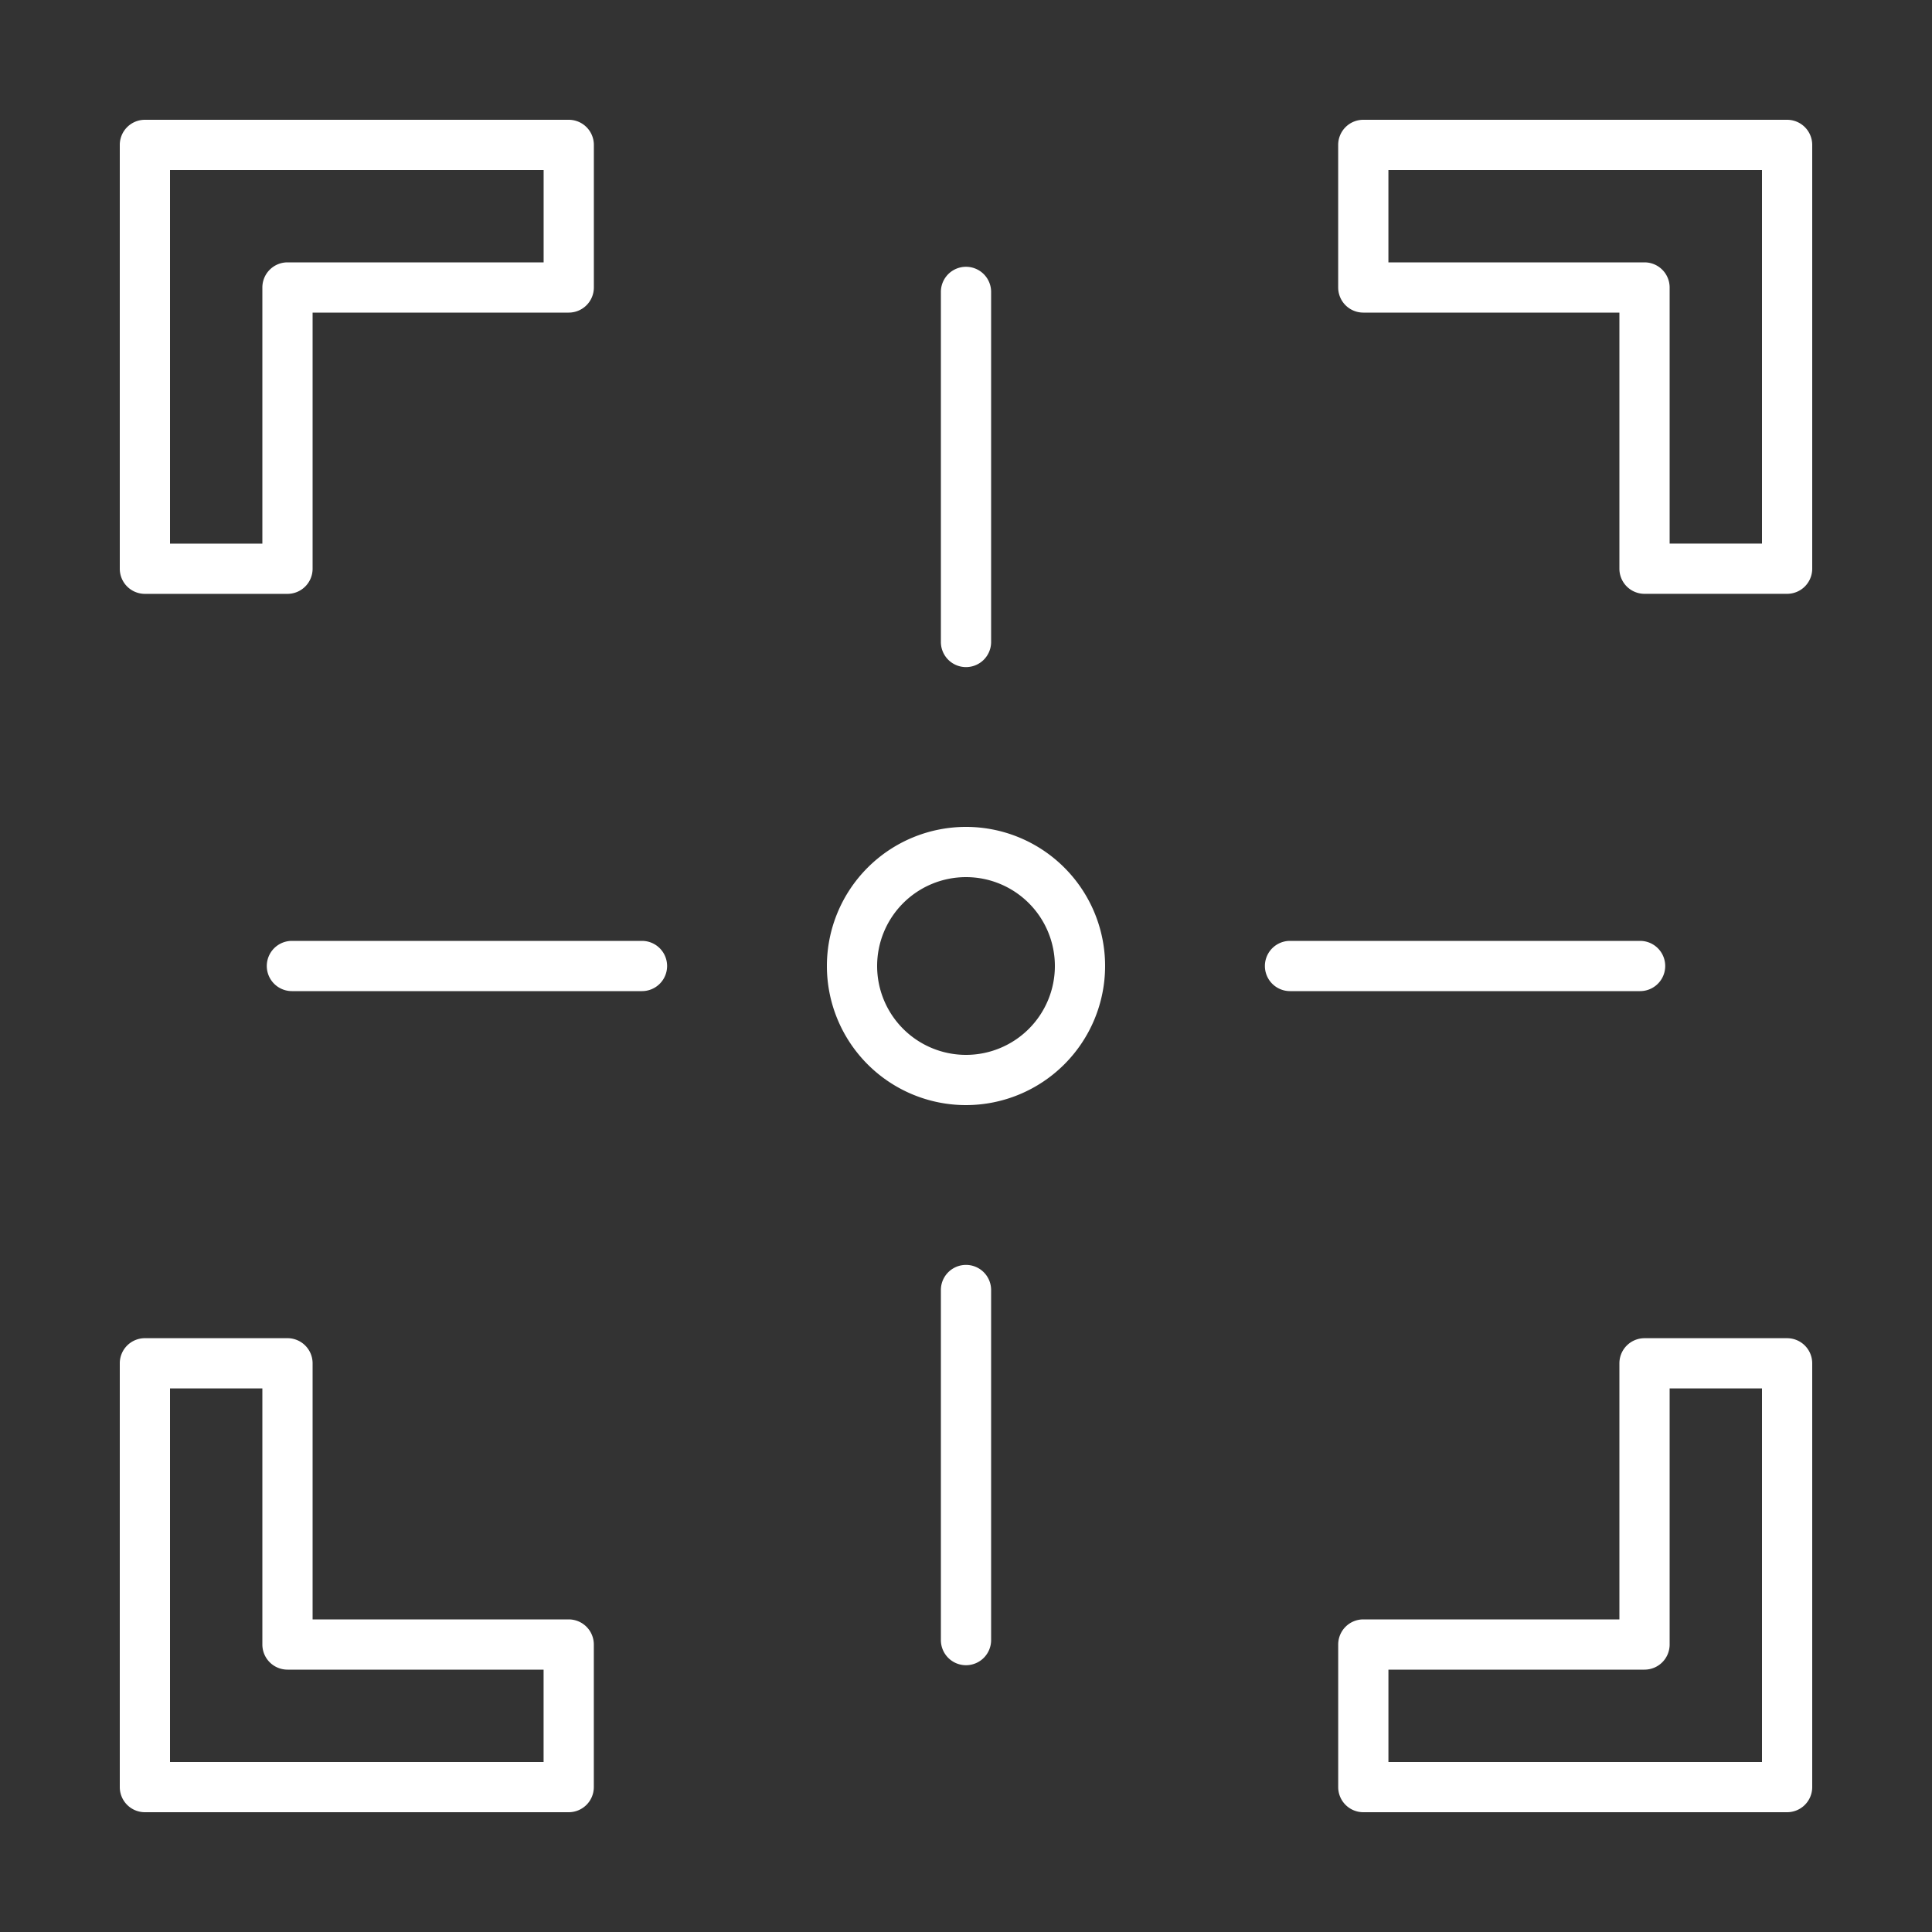 <svg xmlns="http://www.w3.org/2000/svg" version="1.1" xmlns:xlink="http://www.w3.org/1999/xlink" width="512" height="512" x="0" y="0" viewBox="0 0 1000 1000" style="enable-background:new 0 0 512 512" xml:space="preserve" class=""><rect x="0" y="0" width="1000" height="1000" fill="#333333" stroke="none"/><g><path d="M925 307.36h-73.8a13 13 0 0 1-13-13V161.8H705.64a13 13 0 0 1-13-13V75a13 13 0 0 1 13-13H925a13 13 0 0 1 13 13v219.36a13 13 0 0 1-13 13Zm-60.8-26H912V88H718.64v47.8H851.2a13 13 0 0 1 13 13ZM294.36 938H75a13 13 0 0 1-13-13V705.64a13 13 0 0 1 13-13h73.8a13 13 0 0 1 13 13V838.2h132.56a13 13 0 0 1 13 13V925a13 13 0 0 1-13 13ZM88 912h193.36v-47.8H148.8a13 13 0 0 1-13-13V718.64H88ZM148.8 307.38H75a13 13 0 0 1-13-13V75a13 13 0 0 1 13-13h219.38a13 13 0 0 1 13 13v73.8a13 13 0 0 1-13 13H161.8v132.58a13 13 0 0 1-13 13Zm-60.8-26h47.8V148.8a13 13 0 0 1 13-13h132.58V88H88ZM925 938H705.65a13 13 0 0 1-13-13v-73.8a13 13 0 0 1 13-13H838.2V705.65a13 13 0 0 1 13-13H925a13 13 0 0 1 13 13V925a13 13 0 0 1-13 13Zm-206.35-26H912V718.65h-47.8V851.2a13 13 0 0 1-13 13H718.65ZM500 345.29a13 13 0 0 1-13-13v-181.2a13 13 0 0 1 26 0v181.2a13 13 0 0 1-13 13ZM500 861.91a13 13 0 0 1-13-13v-181.2a13 13 0 0 1 26 0v181.2a13 13 0 0 1-13 13ZM848.91 513h-181.2a13 13 0 0 1 0-26h181.2a13 13 0 0 1 0 26ZM332.29 513h-181.2a13 13 0 0 1 0-26h181.2a13 13 0 0 1 0 26ZM500 572a72 72 0 1 1 72-72 72.06 72.06 0 0 1-72 72Zm0-118a46 46 0 1 0 46 46 46 46 0 0 0-46-46Z" fill="#ffffff" opacity="1" data-original="#000000"></path></g></svg>